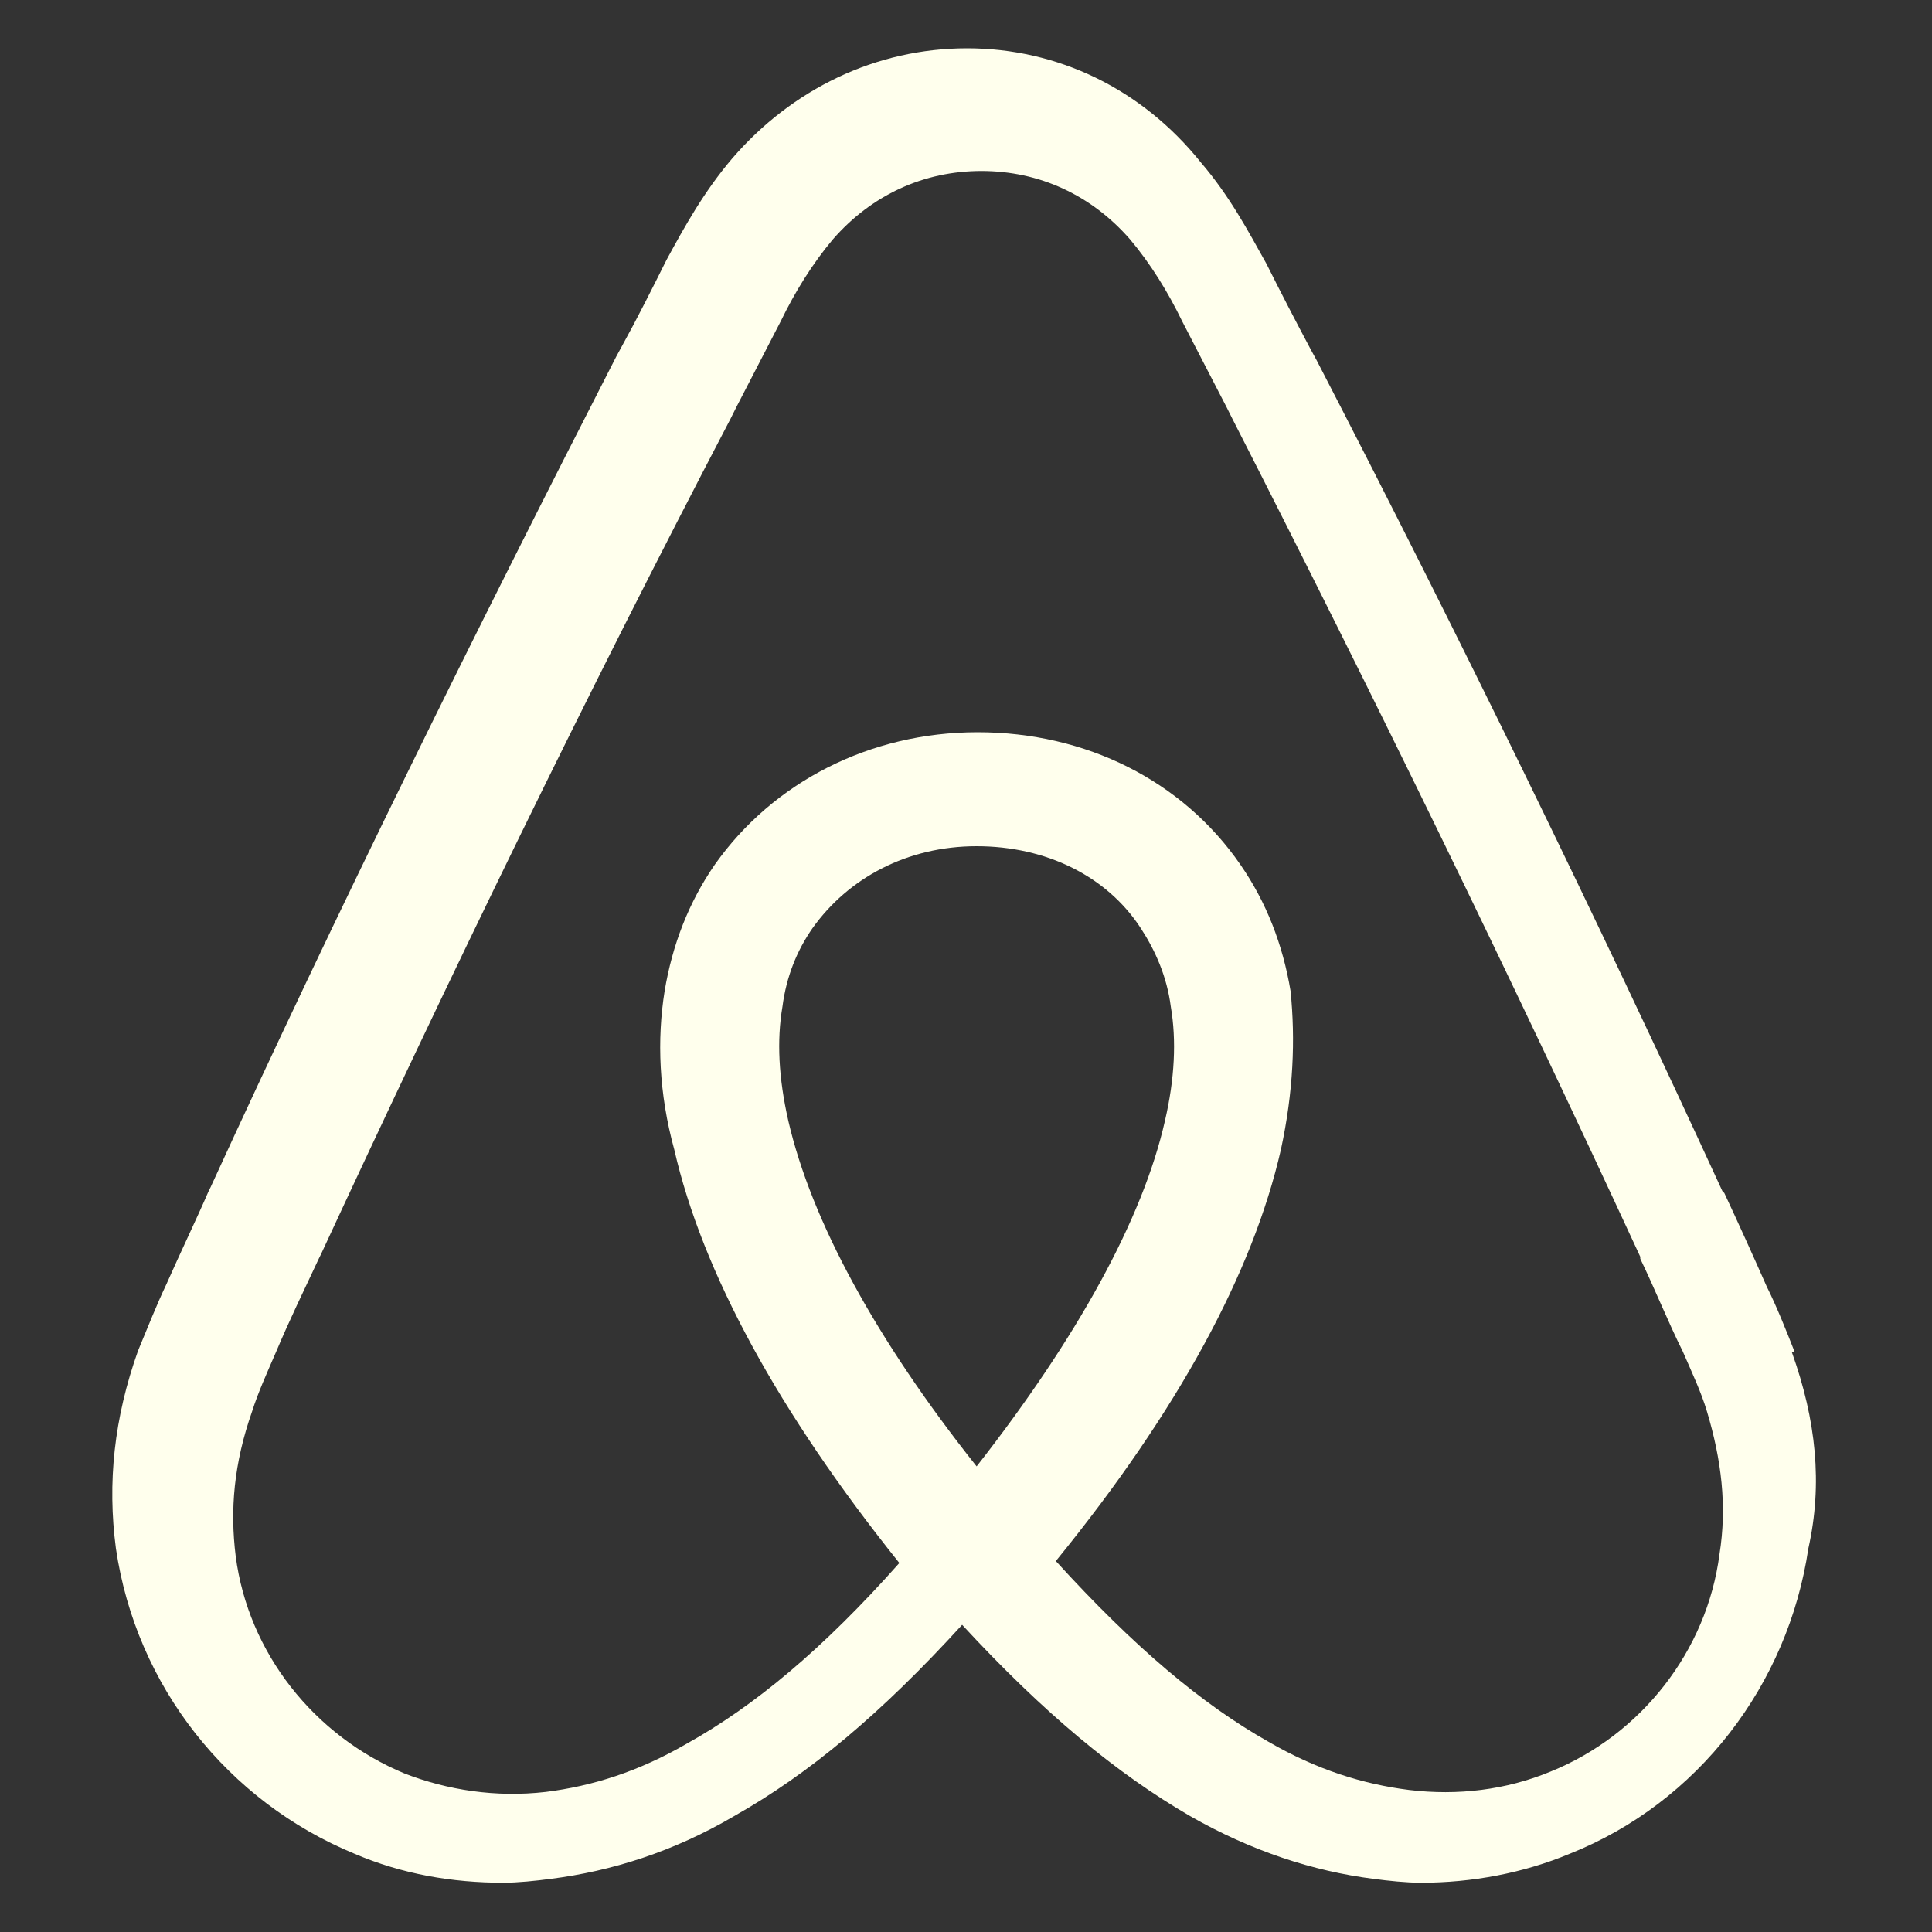 <?xml version="1.0" encoding="UTF-8"?>
<svg id="Laag_1" xmlns="http://www.w3.org/2000/svg" version="1.1" viewBox="0 0 20 20">
  <rect x="0" y="0" width="20" height="20" fill="#333333" stroke="none"/>
  <!-- Generator: Adobe Illustrator 29.6.1, SVG Export Plug-In . SVG Version: 2.1.1 Build 9)  -->
  <defs>
    <style>
      .st0 {
        fill: #ffffed;
      }
    </style>
  </defs>
  <path class="st0" d="M18.58,14c-.09-.23-.19-.48-.29-.68-.15-.34-.3-.67-.44-.97l-.02-.02c-1.31-2.85-2.72-5.74-4.2-8.6l-.06-.11c-.16-.3-.31-.59-.46-.89-.19-.34-.38-.7-.68-1.05-.61-.76-1.48-1.18-2.42-1.18s-1.81.42-2.43,1.14c-.29.34-.49.7-.68,1.05-.15.3-.3.6-.46.89l-.06.11c-1.46,2.85-2.89,5.74-4.2,8.6l-.02.04c-.13.3-.29.63-.44.97-.1.21-.19.44-.29.68-.25.7-.32,1.37-.23,2.05.21,1.43,1.16,2.62,2.47,3.16.49.21,1.01.3,1.54.3.15,0,.34-.02.49-.04.63-.08,1.27-.28,1.9-.65.78-.44,1.52-1.06,2.36-1.98.84.91,1.6,1.54,2.36,1.98.63.36,1.27.57,1.9.65.15.02.34.04.49.04.53,0,1.06-.1,1.54-.3,1.33-.53,2.26-1.75,2.47-3.16.15-.67.08-1.33-.17-2.03h.03ZM10.11,15.18c-1.04-1.31-1.71-2.54-1.95-3.58-.1-.44-.12-.83-.06-1.18.04-.31.15-.58.31-.81.37-.52.98-.85,1.7-.85s1.35.31,1.7.85c.15.23.27.5.31.81.06.35.04.75-.06,1.18-.23,1.02-.91,2.25-1.95,3.58ZM17.8,16.09c-.13,1-.81,1.87-1.75,2.25-.46.19-.96.25-1.46.19-.48-.06-.96-.21-1.46-.5-.69-.39-1.39-.98-2.2-1.87,1.27-1.56,2.04-2.99,2.33-4.26.13-.6.15-1.14.1-1.64-.08-.48-.25-.92-.52-1.31-.6-.87-1.6-1.37-2.72-1.37s-2.12.52-2.72,1.37c-.27.39-.44.83-.52,1.31-.08.5-.06,1.06.1,1.64.29,1.27,1.08,2.72,2.33,4.28-.79.89-1.5,1.48-2.2,1.87-.5.29-.98.44-1.46.5-.52.06-1.02-.02-1.46-.19-.94-.39-1.62-1.25-1.75-2.25-.06-.48-.02-.96.17-1.5.06-.19.15-.39.25-.62.13-.31.29-.64.44-.96l.02-.04c1.33-2.87,2.75-5.8,4.24-8.65l.06-.12c.15-.29.31-.6.46-.89.15-.31.33-.6.54-.85.4-.46.94-.71,1.54-.71s1.14.25,1.54.71c.21.25.39.54.54.85.15.29.31.6.46.89l.06.12c1.46,2.86,2.87,5.75,4.22,8.67v.02c.15.31.29.66.44.96.1.23.19.42.25.62.15.5.21.98.13,1.48Z"/>
</svg>